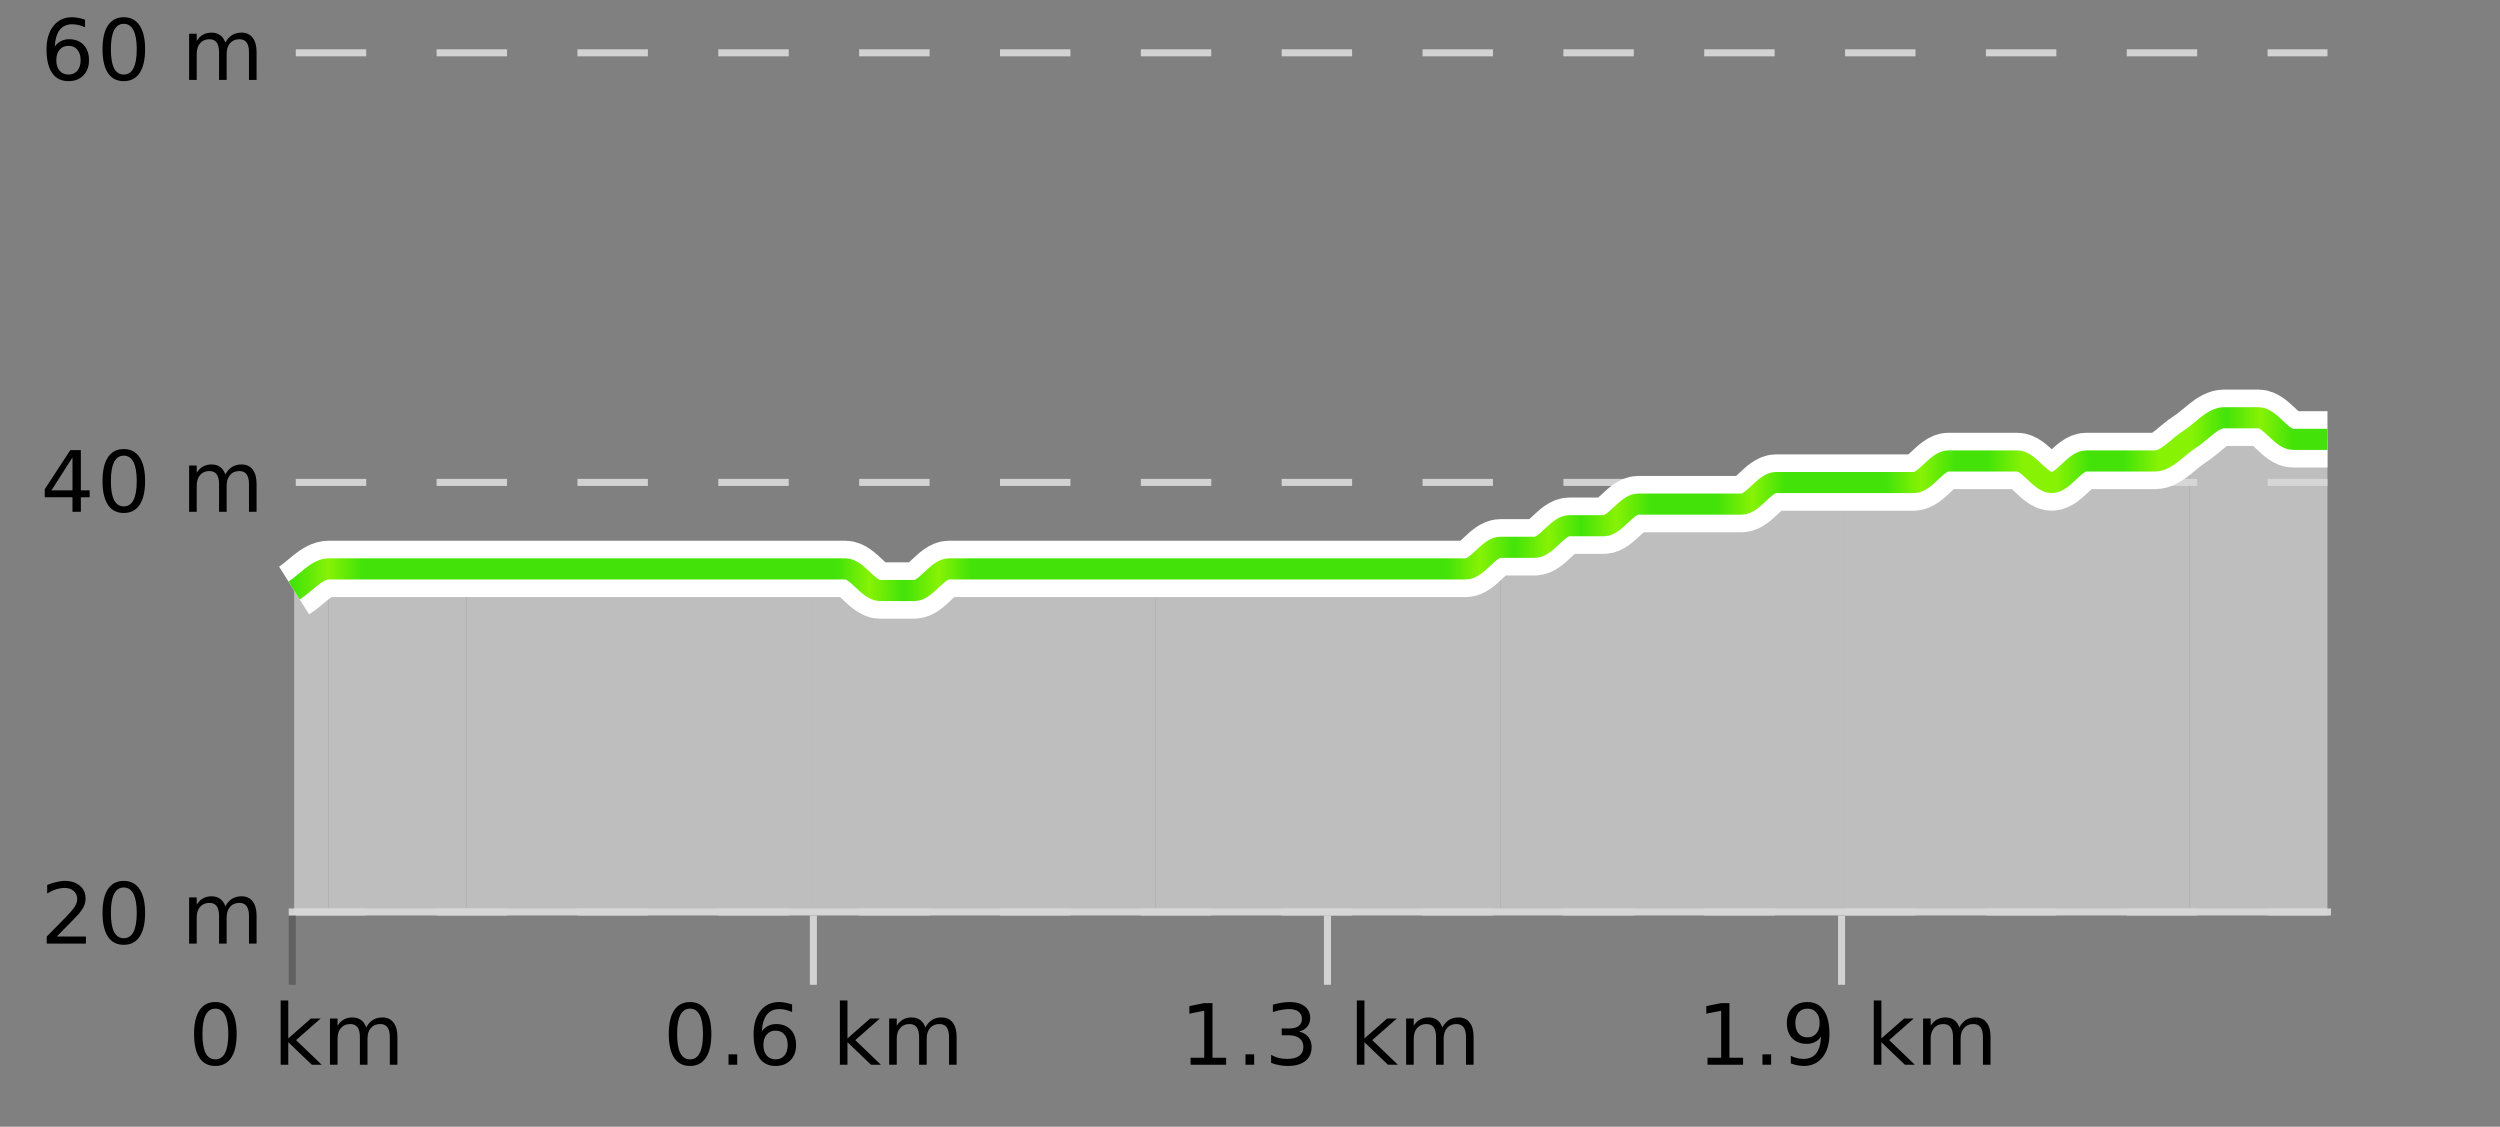 <?xml version="1.0" encoding="UTF-8"?>
<svg xmlns="http://www.w3.org/2000/svg" xmlns:xlink="http://www.w3.org/1999/xlink" width="355pt" height="160pt" viewBox="0 0 355 160" version="1.1">
<rect x="0" y="0" width="355" height="160" fill="#808080" stroke="none"/>
<defs>
<clipPath id="clip1">
  <path d="M 310 59 L 330.5 59 L 330.5 129.84 L 310 129.84 Z M 310 59 "/>
</clipPath>
<clipPath id="clip2">
  <path d="M 261 62 L 311 62 L 311 129.84 L 261 129.84 Z M 261 62 "/>
</clipPath>
<clipPath id="clip3">
  <path d="M 213 68 L 262 68 L 262 129.84 L 213 129.84 Z M 213 68 "/>
</clipPath>
<clipPath id="clip4">
  <path d="M 164 77 L 214 77 L 214 129.84 L 164 129.84 Z M 164 77 "/>
</clipPath>
<clipPath id="clip5">
  <path d="M 115 80 L 165 80 L 165 129.84 L 115 129.84 Z M 115 80 "/>
</clipPath>
<clipPath id="clip6">
  <path d="M 66 80 L 116 80 L 116 129.84 L 66 129.84 Z M 66 80 "/>
</clipPath>
<clipPath id="clip7">
  <path d="M 46 80 L 67 80 L 67 129.84 L 46 129.84 Z M 46 80 "/>
</clipPath>
<clipPath id="clip8">
  <path d="M 41.762 80 L 47 80 L 47 129.84 L 41.762 129.84 Z M 41.762 80 "/>
</clipPath>
<clipPath id="clip9">
  <path d="M 37.762 3.199 L 334.5 3.199 L 334.5 133.84 L 37.762 133.84 Z M 37.762 3.199 "/>
</clipPath>
<clipPath id="clip10">
  <path d="M 40.262 16 L 332 16 L 332 127 L 40.262 127 Z M 40.262 16 "/>
</clipPath>
<linearGradient id="linear0" gradientUnits="userSpaceOnUse" x1="41.76" y1="0" x2="330.5" y2="0" >
<stop offset="0" style="stop-color:rgb(26.275%,89.02%,3.529%);stop-opacity:1;"/>
<stop offset="0.017" style="stop-color:rgb(52.941%,94.902%,1.569%);stop-opacity:1;"/>
<stop offset="0.033" style="stop-color:rgb(26.275%,89.02%,3.529%);stop-opacity:1;"/>
<stop offset="0.05" style="stop-color:rgb(26.275%,89.02%,3.529%);stop-opacity:1;"/>
<stop offset="0.067" style="stop-color:rgb(26.275%,89.02%,3.529%);stop-opacity:1;"/>
<stop offset="0.083" style="stop-color:rgb(26.275%,89.02%,3.529%);stop-opacity:1;"/>
<stop offset="0.1" style="stop-color:rgb(26.275%,89.02%,3.529%);stop-opacity:1;"/>
<stop offset="0.117" style="stop-color:rgb(26.275%,89.02%,3.529%);stop-opacity:1;"/>
<stop offset="0.133" style="stop-color:rgb(26.275%,89.02%,3.529%);stop-opacity:1;"/>
<stop offset="0.15" style="stop-color:rgb(26.275%,89.02%,3.529%);stop-opacity:1;"/>
<stop offset="0.167" style="stop-color:rgb(26.275%,89.02%,3.529%);stop-opacity:1;"/>
<stop offset="0.183" style="stop-color:rgb(26.275%,89.02%,3.529%);stop-opacity:1;"/>
<stop offset="0.2" style="stop-color:rgb(26.275%,89.02%,3.529%);stop-opacity:1;"/>
<stop offset="0.217" style="stop-color:rgb(26.275%,89.02%,3.529%);stop-opacity:1;"/>
<stop offset="0.233" style="stop-color:rgb(26.275%,89.02%,3.529%);stop-opacity:1;"/>
<stop offset="0.25" style="stop-color:rgb(26.275%,89.02%,3.529%);stop-opacity:1;"/>
<stop offset="0.267" style="stop-color:rgb(26.275%,89.02%,3.529%);stop-opacity:1;"/>
<stop offset="0.283" style="stop-color:rgb(52.941%,94.902%,1.569%);stop-opacity:1;"/>
<stop offset="0.3" style="stop-color:rgb(26.275%,89.02%,3.529%);stop-opacity:1;"/>
<stop offset="0.317" style="stop-color:rgb(52.941%,94.902%,1.569%);stop-opacity:1;"/>
<stop offset="0.333" style="stop-color:rgb(26.275%,89.02%,3.529%);stop-opacity:1;"/>
<stop offset="0.35" style="stop-color:rgb(26.275%,89.02%,3.529%);stop-opacity:1;"/>
<stop offset="0.367" style="stop-color:rgb(26.275%,89.02%,3.529%);stop-opacity:1;"/>
<stop offset="0.383" style="stop-color:rgb(26.275%,89.02%,3.529%);stop-opacity:1;"/>
<stop offset="0.4" style="stop-color:rgb(26.275%,89.02%,3.529%);stop-opacity:1;"/>
<stop offset="0.417" style="stop-color:rgb(26.275%,89.02%,3.529%);stop-opacity:1;"/>
<stop offset="0.433" style="stop-color:rgb(26.275%,89.02%,3.529%);stop-opacity:1;"/>
<stop offset="0.45" style="stop-color:rgb(26.275%,89.02%,3.529%);stop-opacity:1;"/>
<stop offset="0.467" style="stop-color:rgb(26.275%,89.02%,3.529%);stop-opacity:1;"/>
<stop offset="0.483" style="stop-color:rgb(26.275%,89.02%,3.529%);stop-opacity:1;"/>
<stop offset="0.5" style="stop-color:rgb(26.275%,89.02%,3.529%);stop-opacity:1;"/>
<stop offset="0.517" style="stop-color:rgb(26.275%,89.02%,3.529%);stop-opacity:1;"/>
<stop offset="0.533" style="stop-color:rgb(26.275%,89.02%,3.529%);stop-opacity:1;"/>
<stop offset="0.55" style="stop-color:rgb(26.275%,89.02%,3.529%);stop-opacity:1;"/>
<stop offset="0.567" style="stop-color:rgb(26.275%,89.02%,3.529%);stop-opacity:1;"/>
<stop offset="0.583" style="stop-color:rgb(52.941%,94.902%,1.569%);stop-opacity:1;"/>
<stop offset="0.6" style="stop-color:rgb(26.275%,89.02%,3.529%);stop-opacity:1;"/>
<stop offset="0.617" style="stop-color:rgb(52.941%,94.902%,1.569%);stop-opacity:1;"/>
<stop offset="0.633" style="stop-color:rgb(26.275%,89.02%,3.529%);stop-opacity:1;"/>
<stop offset="0.65" style="stop-color:rgb(52.941%,94.902%,1.569%);stop-opacity:1;"/>
<stop offset="0.667" style="stop-color:rgb(26.275%,89.02%,3.529%);stop-opacity:1;"/>
<stop offset="0.683" style="stop-color:rgb(26.275%,89.02%,3.529%);stop-opacity:1;"/>
<stop offset="0.7" style="stop-color:rgb(26.275%,89.02%,3.529%);stop-opacity:1;"/>
<stop offset="0.717" style="stop-color:rgb(52.941%,94.902%,1.569%);stop-opacity:1;"/>
<stop offset="0.733" style="stop-color:rgb(26.275%,89.02%,3.529%);stop-opacity:1;"/>
<stop offset="0.75" style="stop-color:rgb(26.275%,89.02%,3.529%);stop-opacity:1;"/>
<stop offset="0.767" style="stop-color:rgb(26.275%,89.02%,3.529%);stop-opacity:1;"/>
<stop offset="0.783" style="stop-color:rgb(26.275%,89.02%,3.529%);stop-opacity:1;"/>
<stop offset="0.8" style="stop-color:rgb(52.941%,94.902%,1.569%);stop-opacity:1;"/>
<stop offset="0.817" style="stop-color:rgb(26.275%,89.02%,3.529%);stop-opacity:1;"/>
<stop offset="0.833" style="stop-color:rgb(26.275%,89.02%,3.529%);stop-opacity:1;"/>
<stop offset="0.85" style="stop-color:rgb(52.941%,94.902%,1.569%);stop-opacity:1;"/>
<stop offset="0.867" style="stop-color:rgb(52.941%,94.902%,1.569%);stop-opacity:1;"/>
<stop offset="0.883" style="stop-color:rgb(26.275%,89.02%,3.529%);stop-opacity:1;"/>
<stop offset="0.9" style="stop-color:rgb(26.275%,89.02%,3.529%);stop-opacity:1;"/>
<stop offset="0.917" style="stop-color:rgb(52.941%,94.902%,1.569%);stop-opacity:1;"/>
<stop offset="0.933" style="stop-color:rgb(52.941%,94.902%,1.569%);stop-opacity:1;"/>
<stop offset="0.95" style="stop-color:rgb(26.275%,89.02%,3.529%);stop-opacity:1;"/>
<stop offset="0.967" style="stop-color:rgb(52.941%,94.902%,1.569%);stop-opacity:1;"/>
<stop offset="0.983" style="stop-color:rgb(26.275%,89.02%,3.529%);stop-opacity:1;"/>
<stop offset="1" style="stop-color:rgb(26.275%,89.02%,3.529%);stop-opacity:1;"/>
</linearGradient>
</defs>
<g id="surface1">
<path style="fill:none;stroke-width:1;stroke-linecap:butt;stroke-linejoin:miter;stroke:rgb(0%,0%,0%);stroke-opacity:0.247;stroke-miterlimit:10;" d="M 41.5 130 L 41.5 139.84 "/>
<path style="fill:none;stroke-width:1;stroke-linecap:butt;stroke-linejoin:miter;stroke:rgb(82.353%,82.353%,82.353%);stroke-opacity:1;stroke-miterlimit:10;" d="M 115.5 130 L 115.5 139.84 "/>
<path style="fill:none;stroke-width:1;stroke-linecap:butt;stroke-linejoin:miter;stroke:rgb(82.353%,82.353%,82.353%);stroke-opacity:1;stroke-miterlimit:10;" d="M 188.5 130 L 188.5 139.84 "/>
<path style="fill:none;stroke-width:1;stroke-linecap:butt;stroke-linejoin:miter;stroke:rgb(82.353%,82.353%,82.353%);stroke-opacity:1;stroke-miterlimit:10;" d="M 261.5 130 L 261.5 139.84 "/>
<path style="fill:none;stroke-width:1;stroke-linecap:butt;stroke-linejoin:miter;stroke:rgb(82.353%,82.353%,82.353%);stroke-opacity:1;stroke-miterlimit:10;" d="M 41 129.5 L 331 129.5 "/>
<path style=" stroke:none;fill-rule:nonzero;fill:rgb(0%,0%,0%);fill-opacity:1;" d="M 30.574 143.227 C 29.969 143.227 29.512 143.531 29.199 144.133 C 28.895 144.727 28.746 145.629 28.746 146.836 C 28.746 148.035 28.895 148.938 29.199 149.539 C 29.512 150.133 29.969 150.43 30.574 150.43 C 31.188 150.43 31.645 150.133 31.949 149.539 C 32.262 148.938 32.418 148.035 32.418 146.836 C 32.418 145.629 32.262 144.727 31.949 144.133 C 31.645 143.531 31.188 143.227 30.574 143.227 Z M 30.574 142.289 C 31.551 142.289 32.301 142.68 32.824 143.461 C 33.344 144.234 33.605 145.359 33.605 146.836 C 33.605 148.305 33.344 149.43 32.824 150.211 C 32.301 150.984 31.551 151.367 30.574 151.367 C 29.594 151.367 28.844 150.984 28.324 150.211 C 27.812 149.43 27.559 148.305 27.559 146.836 C 27.559 145.359 27.812 144.234 28.324 143.461 C 28.844 142.68 29.594 142.289 30.574 142.289 Z M 39.855 142.07 L 40.934 142.07 L 40.934 147.461 L 44.152 144.633 L 45.527 144.633 L 42.043 147.695 L 45.684 151.195 L 44.277 151.195 L 40.934 147.992 L 40.934 151.195 L 39.855 151.195 Z M 51.996 145.898 C 52.266 145.41 52.59 145.051 52.965 144.82 C 53.34 144.594 53.781 144.477 54.293 144.477 C 54.98 144.477 55.504 144.719 55.871 145.195 C 56.246 145.676 56.434 146.352 56.434 147.227 L 56.434 151.195 L 55.355 151.195 L 55.355 147.273 C 55.355 146.641 55.238 146.172 55.012 145.867 C 54.793 145.566 54.453 145.414 53.996 145.414 C 53.434 145.414 52.988 145.602 52.668 145.977 C 52.344 146.344 52.184 146.848 52.184 147.492 L 52.184 151.195 L 51.105 151.195 L 51.105 147.273 C 51.105 146.641 50.988 146.172 50.762 145.867 C 50.543 145.566 50.199 145.414 49.73 145.414 C 49.176 145.414 48.738 145.602 48.418 145.977 C 48.094 146.344 47.934 146.848 47.934 147.492 L 47.934 151.195 L 46.855 151.195 L 46.855 144.633 L 47.934 144.633 L 47.934 145.648 C 48.184 145.254 48.48 144.961 48.824 144.773 C 49.168 144.578 49.574 144.477 50.043 144.477 C 50.52 144.477 50.926 144.598 51.262 144.836 C 51.594 145.078 51.84 145.43 51.996 145.898 Z M 26.762 140.055 "/>
<path style=" stroke:none;fill-rule:nonzero;fill:rgb(0%,0%,0%);fill-opacity:1;" d="M 97.98 143.227 C 97.375 143.227 96.918 143.531 96.605 144.133 C 96.301 144.727 96.152 145.629 96.152 146.836 C 96.152 148.035 96.301 148.938 96.605 149.539 C 96.918 150.133 97.375 150.43 97.98 150.43 C 98.594 150.43 99.051 150.133 99.355 149.539 C 99.668 148.938 99.824 148.035 99.824 146.836 C 99.824 145.629 99.668 144.727 99.355 144.133 C 99.051 143.531 98.594 143.227 97.98 143.227 Z M 97.98 142.289 C 98.957 142.289 99.707 142.68 100.23 143.461 C 100.75 144.234 101.012 145.359 101.012 146.836 C 101.012 148.305 100.75 149.43 100.23 150.211 C 99.707 150.984 98.957 151.367 97.98 151.367 C 97 151.367 96.25 150.984 95.73 150.211 C 95.219 149.43 94.965 148.305 94.965 146.836 C 94.965 145.359 95.219 144.234 95.73 143.461 C 96.25 142.68 97 142.289 97.98 142.289 Z M 103.449 149.711 L 104.684 149.711 L 104.684 151.195 L 103.449 151.195 Z M 110.137 146.352 C 109.605 146.352 109.184 146.535 108.871 146.898 C 108.559 147.266 108.402 147.758 108.402 148.383 C 108.402 149.02 108.559 149.52 108.871 149.883 C 109.184 150.25 109.605 150.43 110.137 150.43 C 110.668 150.43 111.082 150.25 111.387 149.883 C 111.699 149.52 111.855 149.02 111.855 148.383 C 111.855 147.758 111.699 147.266 111.387 146.898 C 111.082 146.535 110.668 146.352 110.137 146.352 Z M 112.48 142.633 L 112.48 143.711 C 112.176 143.578 111.875 143.473 111.574 143.398 C 111.27 143.328 110.973 143.289 110.684 143.289 C 109.902 143.289 109.301 143.555 108.887 144.086 C 108.48 144.609 108.246 145.398 108.184 146.461 C 108.41 146.129 108.699 145.875 109.043 145.695 C 109.395 145.508 109.781 145.414 110.199 145.414 C 111.074 145.414 111.766 145.68 112.277 146.211 C 112.785 146.742 113.043 147.469 113.043 148.383 C 113.043 149.289 112.777 150.016 112.246 150.555 C 111.715 151.098 111.012 151.367 110.137 151.367 C 109.113 151.367 108.34 150.984 107.809 150.211 C 107.277 149.43 107.012 148.305 107.012 146.836 C 107.012 145.453 107.34 144.348 107.996 143.523 C 108.652 142.703 109.531 142.289 110.637 142.289 C 110.926 142.289 111.223 142.32 111.527 142.383 C 111.828 142.438 112.145 142.52 112.48 142.633 Z M 119.262 142.07 L 120.34 142.07 L 120.34 147.461 L 123.559 144.633 L 124.934 144.633 L 121.449 147.695 L 125.09 151.195 L 123.684 151.195 L 120.34 147.992 L 120.34 151.195 L 119.262 151.195 Z M 131.402 145.898 C 131.672 145.41 131.996 145.051 132.371 144.82 C 132.746 144.594 133.188 144.477 133.699 144.477 C 134.387 144.477 134.91 144.719 135.277 145.195 C 135.652 145.676 135.84 146.352 135.84 147.227 L 135.84 151.195 L 134.762 151.195 L 134.762 147.273 C 134.762 146.641 134.645 146.172 134.418 145.867 C 134.199 145.566 133.859 145.414 133.402 145.414 C 132.84 145.414 132.395 145.602 132.074 145.977 C 131.75 146.344 131.59 146.848 131.59 147.492 L 131.59 151.195 L 130.512 151.195 L 130.512 147.273 C 130.512 146.641 130.395 146.172 130.168 145.867 C 129.949 145.566 129.605 145.414 129.137 145.414 C 128.582 145.414 128.145 145.602 127.824 145.977 C 127.5 146.344 127.34 146.848 127.34 147.492 L 127.34 151.195 L 126.262 151.195 L 126.262 144.633 L 127.34 144.633 L 127.34 145.648 C 127.59 145.254 127.887 144.961 128.23 144.773 C 128.574 144.578 128.98 144.477 129.449 144.477 C 129.926 144.477 130.332 144.598 130.668 144.836 C 131 145.078 131.246 145.43 131.402 145.898 Z M 94.168 140.055 "/>
<path style=" stroke:none;fill-rule:nonzero;fill:rgb(0%,0%,0%);fill-opacity:1;" d="M 169.062 150.195 L 171 150.195 L 171 143.523 L 168.891 143.945 L 168.891 142.867 L 170.984 142.445 L 172.172 142.445 L 172.172 150.195 L 174.109 150.195 L 174.109 151.195 L 169.062 151.195 Z M 176.859 149.711 L 178.094 149.711 L 178.094 151.195 L 176.859 151.195 Z M 184.453 146.477 C 185.016 146.602 185.453 146.859 185.766 147.242 C 186.086 147.617 186.25 148.086 186.25 148.648 C 186.25 149.516 185.953 150.188 185.359 150.664 C 184.766 151.133 183.922 151.367 182.828 151.367 C 182.461 151.367 182.082 151.328 181.688 151.258 C 181.301 151.188 180.906 151.078 180.5 150.93 L 180.5 149.789 C 180.82 149.977 181.176 150.125 181.562 150.227 C 181.957 150.32 182.367 150.367 182.797 150.367 C 183.535 150.367 184.098 150.223 184.484 149.93 C 184.879 149.641 185.078 149.211 185.078 148.648 C 185.078 148.141 184.895 147.738 184.531 147.445 C 184.164 147.156 183.664 147.008 183.031 147.008 L 182 147.008 L 182 146.039 L 183.078 146.039 C 183.648 146.039 184.094 145.926 184.406 145.695 C 184.719 145.457 184.875 145.117 184.875 144.68 C 184.875 144.234 184.711 143.891 184.391 143.648 C 184.078 143.41 183.625 143.289 183.031 143.289 C 182.695 143.289 182.344 143.328 181.969 143.398 C 181.602 143.461 181.195 143.566 180.75 143.711 L 180.75 142.664 C 181.207 142.539 181.629 142.445 182.016 142.383 C 182.41 142.32 182.781 142.289 183.125 142.289 C 184.031 142.289 184.742 142.492 185.266 142.898 C 185.785 143.305 186.047 143.859 186.047 144.555 C 186.047 145.047 185.906 145.457 185.625 145.789 C 185.352 146.125 184.961 146.352 184.453 146.477 Z M 192.672 142.07 L 193.75 142.07 L 193.75 147.461 L 196.969 144.633 L 198.344 144.633 L 194.859 147.695 L 198.5 151.195 L 197.094 151.195 L 193.75 147.992 L 193.75 151.195 L 192.672 151.195 Z M 204.812 145.898 C 205.082 145.41 205.406 145.051 205.781 144.82 C 206.156 144.594 206.598 144.477 207.109 144.477 C 207.797 144.477 208.32 144.719 208.688 145.195 C 209.062 145.676 209.25 146.352 209.25 147.227 L 209.25 151.195 L 208.172 151.195 L 208.172 147.273 C 208.172 146.641 208.055 146.172 207.828 145.867 C 207.609 145.566 207.27 145.414 206.812 145.414 C 206.25 145.414 205.805 145.602 205.484 145.977 C 205.16 146.344 205 146.848 205 147.492 L 205 151.195 L 203.922 151.195 L 203.922 147.273 C 203.922 146.641 203.805 146.172 203.578 145.867 C 203.359 145.566 203.016 145.414 202.547 145.414 C 201.992 145.414 201.555 145.602 201.234 145.977 C 200.91 146.344 200.75 146.848 200.75 147.492 L 200.75 151.195 L 199.672 151.195 L 199.672 144.633 L 200.75 144.633 L 200.75 145.648 C 201 145.254 201.297 144.961 201.641 144.773 C 201.984 144.578 202.391 144.477 202.859 144.477 C 203.336 144.477 203.742 144.598 204.078 144.836 C 204.41 145.078 204.656 145.43 204.812 145.898 Z M 167.578 140.055 "/>
<path style=" stroke:none;fill-rule:nonzero;fill:rgb(0%,0%,0%);fill-opacity:1;" d="M 242.469 150.195 L 244.406 150.195 L 244.406 143.523 L 242.297 143.945 L 242.297 142.867 L 244.391 142.445 L 245.578 142.445 L 245.578 150.195 L 247.516 150.195 L 247.516 151.195 L 242.469 151.195 Z M 250.266 149.711 L 251.5 149.711 L 251.5 151.195 L 250.266 151.195 Z M 254.297 151.008 L 254.297 149.93 C 254.598 150.078 254.898 150.188 255.203 150.258 C 255.504 150.332 255.805 150.367 256.109 150.367 C 256.891 150.367 257.484 150.109 257.891 149.586 C 258.305 149.055 258.539 148.254 258.594 147.18 C 258.375 147.523 258.086 147.785 257.734 147.961 C 257.391 148.141 257.004 148.227 256.578 148.227 C 255.703 148.227 255.008 147.969 254.5 147.445 C 253.988 146.914 253.734 146.188 253.734 145.258 C 253.734 144.363 254 143.645 254.531 143.102 C 255.062 142.562 255.77 142.289 256.656 142.289 C 257.664 142.289 258.438 142.68 258.969 143.461 C 259.508 144.234 259.781 145.359 259.781 146.836 C 259.781 148.211 259.453 149.312 258.797 150.133 C 258.141 150.957 257.258 151.367 256.156 151.367 C 255.852 151.367 255.551 151.336 255.25 151.273 C 254.945 151.219 254.629 151.133 254.297 151.008 Z M 256.656 147.305 C 257.188 147.305 257.609 147.125 257.922 146.758 C 258.234 146.395 258.391 145.895 258.391 145.258 C 258.391 144.633 258.234 144.141 257.922 143.773 C 257.609 143.41 257.188 143.227 256.656 143.227 C 256.125 143.227 255.703 143.41 255.391 143.773 C 255.086 144.141 254.938 144.633 254.938 145.258 C 254.938 145.895 255.086 146.395 255.391 146.758 C 255.703 147.125 256.125 147.305 256.656 147.305 Z M 266.078 142.07 L 267.156 142.07 L 267.156 147.461 L 270.375 144.633 L 271.75 144.633 L 268.266 147.695 L 271.906 151.195 L 270.5 151.195 L 267.156 147.992 L 267.156 151.195 L 266.078 151.195 Z M 278.219 145.898 C 278.488 145.41 278.812 145.051 279.188 144.82 C 279.562 144.594 280.004 144.477 280.516 144.477 C 281.203 144.477 281.727 144.719 282.094 145.195 C 282.469 145.676 282.656 146.352 282.656 147.227 L 282.656 151.195 L 281.578 151.195 L 281.578 147.273 C 281.578 146.641 281.461 146.172 281.234 145.867 C 281.016 145.566 280.676 145.414 280.219 145.414 C 279.656 145.414 279.211 145.602 278.891 145.977 C 278.566 146.344 278.406 146.848 278.406 147.492 L 278.406 151.195 L 277.328 151.195 L 277.328 147.273 C 277.328 146.641 277.211 146.172 276.984 145.867 C 276.766 145.566 276.422 145.414 275.953 145.414 C 275.398 145.414 274.961 145.602 274.641 145.977 C 274.316 146.344 274.156 146.848 274.156 147.492 L 274.156 151.195 L 273.078 151.195 L 273.078 144.633 L 274.156 144.633 L 274.156 145.648 C 274.406 145.254 274.703 144.961 275.047 144.773 C 275.391 144.578 275.797 144.477 276.266 144.477 C 276.742 144.477 277.148 144.598 277.484 144.836 C 277.816 145.078 278.062 145.43 278.219 145.898 Z M 240.984 140.055 "/>
<path style="fill:none;stroke-width:1;stroke-linecap:butt;stroke-linejoin:miter;stroke:rgb(82.353%,82.353%,82.353%);stroke-opacity:1;stroke-dasharray:10,10;stroke-miterlimit:10;" d="M 42 7.5 L 330.5 7.5 "/>
<path style="fill:none;stroke-width:1;stroke-linecap:butt;stroke-linejoin:miter;stroke:rgb(82.353%,82.353%,82.353%);stroke-opacity:1;stroke-dasharray:10,10;stroke-miterlimit:10;" d="M 42 68.5 L 330.5 68.5 "/>
<path style="fill:none;stroke-width:1;stroke-linecap:butt;stroke-linejoin:miter;stroke:rgb(82.353%,82.353%,82.353%);stroke-opacity:1;stroke-dasharray:10,10;stroke-miterlimit:10;" d="M 42 129.5 L 330.5 129.5 "/>
<g clip-path="url(#clip1)" clip-rule="nonzero">
<path style=" stroke:none;fill-rule:nonzero;fill:rgb(84.706%,84.706%,84.706%);fill-opacity:0.698;" d="M 310.926 62.387 C 312.555 61.367 314.188 59.32 315.816 59.32 C 317.449 59.32 319.082 59.32 320.711 59.32 C 322.344 59.32 323.977 62.387 325.605 62.387 C 327.238 62.387 328.867 62.387 330.5 62.387 L 330.5 129.84 L 310.926 129.84 Z M 310.926 62.387 "/>
</g>
<g clip-path="url(#clip2)" clip-rule="nonzero">
<path style=" stroke:none;fill-rule:nonzero;fill:rgb(84.706%,84.706%,84.706%);fill-opacity:0.698;" d="M 261.984 68.52 C 263.617 68.52 265.246 68.52 266.879 68.52 C 268.512 68.52 270.141 68.52 271.773 68.52 C 273.406 68.52 275.035 65.453 276.668 65.453 C 278.297 65.453 279.93 65.453 281.562 65.453 C 283.191 65.453 284.824 65.453 286.453 65.453 C 288.086 65.453 289.719 68.52 291.348 68.52 C 292.98 68.52 294.613 65.453 296.242 65.453 C 297.875 65.453 299.504 65.453 301.137 65.453 C 302.77 65.453 304.398 65.453 306.031 65.453 C 307.66 65.453 309.293 63.41 310.926 62.387 L 310.926 129.84 L 261.984 129.84 Z M 261.984 68.52 "/>
</g>
<g clip-path="url(#clip3)" clip-rule="nonzero">
<path style=" stroke:none;fill-rule:nonzero;fill:rgb(84.706%,84.706%,84.706%);fill-opacity:0.698;" d="M 213.047 77.719 C 214.68 77.719 216.309 77.719 217.941 77.719 C 219.57 77.719 221.203 74.652 222.836 74.652 C 224.465 74.652 226.098 74.652 227.727 74.652 C 229.359 74.652 230.992 71.586 232.621 71.586 C 234.254 71.586 235.883 71.586 237.516 71.586 C 239.148 71.586 240.777 71.586 242.41 71.586 C 244.043 71.586 245.672 71.586 247.305 71.586 C 248.934 71.586 250.566 68.52 252.199 68.52 C 253.828 68.52 255.461 68.52 257.09 68.52 C 258.723 68.52 260.355 68.52 261.984 68.52 L 261.984 129.84 L 213.047 129.84 Z M 213.047 77.719 "/>
</g>
<g clip-path="url(#clip4)" clip-rule="nonzero">
<path style=" stroke:none;fill-rule:nonzero;fill:rgb(84.706%,84.706%,84.706%);fill-opacity:0.698;" d="M 164.109 80.785 C 165.738 80.785 167.371 80.785 169 80.785 C 170.633 80.785 172.266 80.785 173.895 80.785 C 175.527 80.785 177.156 80.785 178.789 80.785 C 180.422 80.785 182.051 80.785 183.684 80.785 C 185.312 80.785 186.945 80.785 188.578 80.785 C 190.207 80.785 191.84 80.785 193.473 80.785 C 195.102 80.785 196.734 80.785 198.363 80.785 C 199.996 80.785 201.629 80.785 203.258 80.785 C 204.891 80.785 206.52 80.785 208.152 80.785 C 209.785 80.785 211.414 78.738 213.047 77.719 L 213.047 129.84 L 164.109 129.84 Z M 164.109 80.785 "/>
</g>
<g clip-path="url(#clip5)" clip-rule="nonzero">
<path style=" stroke:none;fill-rule:nonzero;fill:rgb(84.706%,84.706%,84.706%);fill-opacity:0.698;" d="M 115.168 80.785 C 116.801 80.785 118.43 80.785 120.062 80.785 C 121.695 80.785 123.324 83.852 124.957 83.852 C 126.586 83.852 128.219 83.852 129.852 83.852 C 131.48 83.852 133.113 80.785 134.742 80.785 C 136.375 80.785 138.008 80.785 139.637 80.785 C 141.27 80.785 142.902 80.785 144.531 80.785 C 146.164 80.785 147.793 80.785 149.426 80.785 C 151.059 80.785 152.688 80.785 154.32 80.785 C 155.949 80.785 157.582 80.785 159.215 80.785 C 160.844 80.785 162.477 80.785 164.109 80.785 L 164.109 129.84 L 115.168 129.84 Z M 115.168 80.785 "/>
</g>
<g clip-path="url(#clip6)" clip-rule="nonzero">
<path style=" stroke:none;fill-rule:nonzero;fill:rgb(84.706%,84.706%,84.706%);fill-opacity:0.698;" d="M 66.23 80.785 C 67.859 80.785 69.492 80.785 71.125 80.785 C 72.754 80.785 74.387 80.785 76.016 80.785 C 77.648 80.785 79.281 80.785 80.91 80.785 C 82.543 80.785 84.172 80.785 85.805 80.785 C 87.438 80.785 89.066 80.785 90.699 80.785 C 92.332 80.785 93.961 80.785 95.594 80.785 C 97.223 80.785 98.855 80.785 100.488 80.785 C 102.117 80.785 103.75 80.785 105.379 80.785 C 107.012 80.785 108.645 80.785 110.273 80.785 C 111.906 80.785 113.539 80.785 115.168 80.785 L 115.168 129.84 L 66.23 129.84 Z M 66.23 80.785 "/>
</g>
<g clip-path="url(#clip7)" clip-rule="nonzero">
<path style=" stroke:none;fill-rule:nonzero;fill:rgb(84.706%,84.706%,84.706%);fill-opacity:0.698;" d="M 46.652 80.785 C 48.285 80.785 49.918 80.785 51.547 80.785 C 53.18 80.785 54.809 80.785 56.441 80.785 C 58.074 80.785 59.703 80.785 61.336 80.785 C 62.969 80.785 64.598 80.785 66.23 80.785 L 66.23 129.84 L 46.652 129.84 Z M 46.652 80.785 "/>
</g>
<g clip-path="url(#clip8)" clip-rule="nonzero">
<path style=" stroke:none;fill-rule:nonzero;fill:rgb(84.706%,84.706%,84.706%);fill-opacity:0.698;" d="M 41.762 83.852 C 43.391 82.828 45.023 81.805 46.652 80.785 L 46.652 129.84 L 41.762 129.84 Z M 41.762 83.852 "/>
</g>
<g clip-path="url(#clip9)" clip-rule="nonzero">
<path style="fill:none;stroke-width:8;stroke-linecap:butt;stroke-linejoin:miter;stroke:rgb(100%,100%,100%);stroke-opacity:1;stroke-miterlimit:10;" d="M 41.762 83.852 C 43.391 82.828 45.023 80.785 46.652 80.785 C 48.285 80.785 49.918 80.785 51.547 80.785 C 53.18 80.785 54.809 80.785 56.441 80.785 C 58.074 80.785 59.703 80.785 61.336 80.785 C 62.969 80.785 64.598 80.785 66.23 80.785 C 67.859 80.785 69.492 80.785 71.125 80.785 C 72.754 80.785 74.387 80.785 76.016 80.785 C 77.648 80.785 79.281 80.785 80.91 80.785 C 82.543 80.785 84.172 80.785 85.805 80.785 C 87.438 80.785 89.066 80.785 90.699 80.785 C 92.332 80.785 93.961 80.785 95.594 80.785 C 97.223 80.785 98.855 80.785 100.488 80.785 C 102.117 80.785 103.75 80.785 105.379 80.785 C 107.012 80.785 108.645 80.785 110.273 80.785 C 111.906 80.785 113.539 80.785 115.168 80.785 C 116.801 80.785 118.43 80.785 120.062 80.785 C 121.695 80.785 123.324 83.852 124.957 83.852 C 126.586 83.852 128.219 83.852 129.852 83.852 C 131.48 83.852 133.113 80.785 134.742 80.785 C 136.375 80.785 138.008 80.785 139.637 80.785 C 141.27 80.785 142.902 80.785 144.531 80.785 C 146.164 80.785 147.793 80.785 149.426 80.785 C 151.059 80.785 152.688 80.785 154.32 80.785 C 155.949 80.785 157.582 80.785 159.215 80.785 C 160.844 80.785 162.477 80.785 164.109 80.785 C 165.738 80.785 167.371 80.785 169 80.785 C 170.633 80.785 172.266 80.785 173.895 80.785 C 175.527 80.785 177.156 80.785 178.789 80.785 C 180.422 80.785 182.051 80.785 183.684 80.785 C 185.312 80.785 186.945 80.785 188.578 80.785 C 190.207 80.785 191.84 80.785 193.473 80.785 C 195.102 80.785 196.734 80.785 198.363 80.785 C 199.996 80.785 201.629 80.785 203.258 80.785 C 204.891 80.785 206.52 80.785 208.152 80.785 C 209.785 80.785 211.414 77.719 213.047 77.719 C 214.68 77.719 216.309 77.719 217.941 77.719 C 219.57 77.719 221.203 74.652 222.836 74.652 C 224.465 74.652 226.098 74.652 227.727 74.652 C 229.359 74.652 230.992 71.586 232.621 71.586 C 234.254 71.586 235.883 71.586 237.516 71.586 C 239.148 71.586 240.777 71.586 242.41 71.586 C 244.043 71.586 245.672 71.586 247.305 71.586 C 248.934 71.586 250.566 68.52 252.199 68.52 C 253.828 68.52 255.461 68.52 257.09 68.52 C 258.723 68.52 260.355 68.52 261.984 68.52 C 263.617 68.52 265.246 68.52 266.879 68.52 C 268.512 68.52 270.141 68.52 271.773 68.52 C 273.406 68.52 275.035 65.453 276.668 65.453 C 278.297 65.453 279.93 65.453 281.562 65.453 C 283.191 65.453 284.824 65.453 286.453 65.453 C 288.086 65.453 289.719 68.52 291.348 68.52 C 292.98 68.52 294.613 65.453 296.242 65.453 C 297.875 65.453 299.504 65.453 301.137 65.453 C 302.77 65.453 304.398 65.453 306.031 65.453 C 307.66 65.453 309.293 63.41 310.926 62.387 C 312.555 61.367 314.188 59.32 315.816 59.32 C 317.449 59.32 319.082 59.32 320.711 59.32 C 322.344 59.32 323.977 62.387 325.605 62.387 C 327.238 62.387 328.867 62.387 330.5 62.387 "/>
</g>
<g clip-path="url(#clip10)" clip-rule="nonzero">
<path style="fill:none;stroke-width:3;stroke-linecap:butt;stroke-linejoin:miter;stroke:url(#linear0);stroke-miterlimit:10;" d="M 41.762 83.852 C 43.391 82.828 45.023 80.785 46.652 80.785 C 48.285 80.785 49.918 80.785 51.547 80.785 C 53.18 80.785 54.809 80.785 56.441 80.785 C 58.074 80.785 59.703 80.785 61.336 80.785 C 62.969 80.785 64.598 80.785 66.23 80.785 C 67.859 80.785 69.492 80.785 71.125 80.785 C 72.754 80.785 74.387 80.785 76.016 80.785 C 77.648 80.785 79.281 80.785 80.91 80.785 C 82.543 80.785 84.172 80.785 85.805 80.785 C 87.438 80.785 89.066 80.785 90.699 80.785 C 92.332 80.785 93.961 80.785 95.594 80.785 C 97.223 80.785 98.855 80.785 100.488 80.785 C 102.117 80.785 103.75 80.785 105.379 80.785 C 107.012 80.785 108.645 80.785 110.273 80.785 C 111.906 80.785 113.539 80.785 115.168 80.785 C 116.801 80.785 118.43 80.785 120.062 80.785 C 121.695 80.785 123.324 83.852 124.957 83.852 C 126.586 83.852 128.219 83.852 129.852 83.852 C 131.48 83.852 133.113 80.785 134.742 80.785 C 136.375 80.785 138.008 80.785 139.637 80.785 C 141.27 80.785 142.902 80.785 144.531 80.785 C 146.164 80.785 147.793 80.785 149.426 80.785 C 151.059 80.785 152.688 80.785 154.32 80.785 C 155.949 80.785 157.582 80.785 159.215 80.785 C 160.844 80.785 162.477 80.785 164.109 80.785 C 165.738 80.785 167.371 80.785 169 80.785 C 170.633 80.785 172.266 80.785 173.895 80.785 C 175.527 80.785 177.156 80.785 178.789 80.785 C 180.422 80.785 182.051 80.785 183.684 80.785 C 185.312 80.785 186.945 80.785 188.578 80.785 C 190.207 80.785 191.84 80.785 193.473 80.785 C 195.102 80.785 196.734 80.785 198.363 80.785 C 199.996 80.785 201.629 80.785 203.258 80.785 C 204.891 80.785 206.52 80.785 208.152 80.785 C 209.785 80.785 211.414 77.719 213.047 77.719 C 214.68 77.719 216.309 77.719 217.941 77.719 C 219.57 77.719 221.203 74.652 222.836 74.652 C 224.465 74.652 226.098 74.652 227.727 74.652 C 229.359 74.652 230.992 71.586 232.621 71.586 C 234.254 71.586 235.883 71.586 237.516 71.586 C 239.148 71.586 240.777 71.586 242.41 71.586 C 244.043 71.586 245.672 71.586 247.305 71.586 C 248.934 71.586 250.566 68.52 252.199 68.52 C 253.828 68.52 255.461 68.52 257.09 68.52 C 258.723 68.52 260.355 68.52 261.984 68.52 C 263.617 68.52 265.246 68.52 266.879 68.52 C 268.512 68.52 270.141 68.52 271.773 68.52 C 273.406 68.52 275.035 65.453 276.668 65.453 C 278.297 65.453 279.93 65.453 281.562 65.453 C 283.191 65.453 284.824 65.453 286.453 65.453 C 288.086 65.453 289.719 68.52 291.348 68.52 C 292.98 68.52 294.613 65.453 296.242 65.453 C 297.875 65.453 299.504 65.453 301.137 65.453 C 302.77 65.453 304.398 65.453 306.031 65.453 C 307.66 65.453 309.293 63.41 310.926 62.387 C 312.555 61.367 314.188 59.32 315.816 59.32 C 317.449 59.32 319.082 59.32 320.711 59.32 C 322.344 59.32 323.977 62.387 325.605 62.387 C 327.238 62.387 328.867 62.387 330.5 62.387 "/>
</g>
<path style=" stroke:none;fill-rule:nonzero;fill:rgb(0%,0%,0%);fill-opacity:1;" d="M 9.73 6.508 C 9.199 6.508 8.777 6.691 8.465 7.055 C 8.152 7.422 7.996 7.914 7.996 8.539 C 7.996 9.176 8.152 9.676 8.465 10.039 C 8.777 10.406 9.199 10.586 9.73 10.586 C 10.262 10.586 10.676 10.406 10.98 10.039 C 11.293 9.676 11.449 9.176 11.449 8.539 C 11.449 7.914 11.293 7.422 10.98 7.055 C 10.676 6.691 10.262 6.508 9.73 6.508 Z M 12.074 2.789 L 12.074 3.867 C 11.77 3.734 11.469 3.629 11.168 3.555 C 10.863 3.484 10.566 3.445 10.277 3.445 C 9.496 3.445 8.895 3.711 8.48 4.242 C 8.074 4.766 7.84 5.555 7.777 6.617 C 8.004 6.285 8.293 6.031 8.637 5.852 C 8.988 5.664 9.375 5.57 9.793 5.57 C 10.668 5.57 11.359 5.836 11.871 6.367 C 12.379 6.898 12.637 7.625 12.637 8.539 C 12.637 9.445 12.371 10.172 11.84 10.711 C 11.309 11.254 10.605 11.523 9.73 11.523 C 8.707 11.523 7.934 11.141 7.402 10.367 C 6.871 9.586 6.605 8.461 6.605 6.992 C 6.605 5.609 6.934 4.504 7.59 3.68 C 8.246 2.859 9.125 2.445 10.23 2.445 C 10.52 2.445 10.816 2.477 11.121 2.539 C 11.422 2.594 11.738 2.676 12.074 2.789 Z M 17.574 3.383 C 16.969 3.383 16.512 3.688 16.199 4.289 C 15.895 4.883 15.746 5.785 15.746 6.992 C 15.746 8.191 15.895 9.094 16.199 9.695 C 16.512 10.289 16.969 10.586 17.574 10.586 C 18.188 10.586 18.645 10.289 18.949 9.695 C 19.262 9.094 19.418 8.191 19.418 6.992 C 19.418 5.785 19.262 4.883 18.949 4.289 C 18.645 3.688 18.188 3.383 17.574 3.383 Z M 17.574 2.445 C 18.551 2.445 19.301 2.836 19.824 3.617 C 20.344 4.391 20.605 5.516 20.605 6.992 C 20.605 8.461 20.344 9.586 19.824 10.367 C 19.301 11.141 18.551 11.523 17.574 11.523 C 16.594 11.523 15.844 11.141 15.324 10.367 C 14.812 9.586 14.559 8.461 14.559 6.992 C 14.559 5.516 14.812 4.391 15.324 3.617 C 15.844 2.836 16.594 2.445 17.574 2.445 Z M 31.996 6.055 C 32.266 5.566 32.59 5.207 32.965 4.977 C 33.34 4.75 33.781 4.633 34.293 4.633 C 34.98 4.633 35.504 4.875 35.871 5.352 C 36.246 5.832 36.434 6.508 36.434 7.383 L 36.434 11.352 L 35.355 11.352 L 35.355 7.43 C 35.355 6.797 35.238 6.328 35.012 6.023 C 34.793 5.723 34.453 5.57 33.996 5.57 C 33.434 5.57 32.988 5.758 32.668 6.133 C 32.344 6.5 32.184 7.004 32.184 7.648 L 32.184 11.352 L 31.105 11.352 L 31.105 7.43 C 31.105 6.797 30.988 6.328 30.762 6.023 C 30.543 5.723 30.199 5.57 29.73 5.57 C 29.176 5.57 28.738 5.758 28.418 6.133 C 28.094 6.5 27.934 7.004 27.934 7.648 L 27.934 11.352 L 26.855 11.352 L 26.855 4.789 L 27.934 4.789 L 27.934 5.805 C 28.184 5.41 28.48 5.117 28.824 4.93 C 29.168 4.734 29.574 4.633 30.043 4.633 C 30.52 4.633 30.926 4.754 31.262 4.992 C 31.594 5.234 31.84 5.586 31.996 6.055 Z M 5.762 0.215 "/>
<path style=" stroke:none;fill-rule:nonzero;fill:rgb(0%,0%,0%);fill-opacity:1;" d="M 10.293 64.953 L 7.309 69.625 L 10.293 69.625 Z M 9.98 63.922 L 11.48 63.922 L 11.48 69.625 L 12.73 69.625 L 12.73 70.609 L 11.48 70.609 L 11.48 72.672 L 10.293 72.672 L 10.293 70.609 L 6.355 70.609 L 6.355 69.469 Z M 17.574 64.703 C 16.969 64.703 16.512 65.008 16.199 65.609 C 15.895 66.203 15.746 67.105 15.746 68.312 C 15.746 69.512 15.895 70.414 16.199 71.016 C 16.512 71.609 16.969 71.906 17.574 71.906 C 18.188 71.906 18.645 71.609 18.949 71.016 C 19.262 70.414 19.418 69.512 19.418 68.312 C 19.418 67.105 19.262 66.203 18.949 65.609 C 18.645 65.008 18.188 64.703 17.574 64.703 Z M 17.574 63.766 C 18.551 63.766 19.301 64.156 19.824 64.938 C 20.344 65.711 20.605 66.836 20.605 68.312 C 20.605 69.781 20.344 70.906 19.824 71.688 C 19.301 72.461 18.551 72.844 17.574 72.844 C 16.594 72.844 15.844 72.461 15.324 71.688 C 14.812 70.906 14.559 69.781 14.559 68.312 C 14.559 66.836 14.812 65.711 15.324 64.938 C 15.844 64.156 16.594 63.766 17.574 63.766 Z M 31.996 67.375 C 32.266 66.887 32.59 66.527 32.965 66.297 C 33.34 66.07 33.781 65.953 34.293 65.953 C 34.98 65.953 35.504 66.195 35.871 66.672 C 36.246 67.152 36.434 67.828 36.434 68.703 L 36.434 72.672 L 35.355 72.672 L 35.355 68.75 C 35.355 68.117 35.238 67.648 35.012 67.344 C 34.793 67.043 34.453 66.891 33.996 66.891 C 33.434 66.891 32.988 67.078 32.668 67.453 C 32.344 67.82 32.184 68.324 32.184 68.969 L 32.184 72.672 L 31.105 72.672 L 31.105 68.75 C 31.105 68.117 30.988 67.648 30.762 67.344 C 30.543 67.043 30.199 66.891 29.73 66.891 C 29.176 66.891 28.738 67.078 28.418 67.453 C 28.094 67.82 27.934 68.324 27.934 68.969 L 27.934 72.672 L 26.855 72.672 L 26.855 66.109 L 27.934 66.109 L 27.934 67.125 C 28.184 66.73 28.48 66.438 28.824 66.25 C 29.168 66.055 29.574 65.953 30.043 65.953 C 30.52 65.953 30.926 66.074 31.262 66.312 C 31.594 66.555 31.84 66.906 31.996 67.375 Z M 5.762 61.535 "/>
<path style=" stroke:none;fill-rule:nonzero;fill:rgb(0%,0%,0%);fill-opacity:1;" d="M 8.059 132.992 L 12.199 132.992 L 12.199 133.992 L 6.637 133.992 L 6.637 132.992 C 7.082 132.535 7.691 131.914 8.465 131.133 C 9.246 130.344 9.734 129.832 9.934 129.602 C 10.316 129.188 10.582 128.832 10.73 128.539 C 10.887 128.238 10.965 127.945 10.965 127.664 C 10.965 127.195 10.797 126.816 10.465 126.523 C 10.141 126.234 9.719 126.086 9.199 126.086 C 8.824 126.086 8.426 126.148 8.012 126.273 C 7.605 126.398 7.168 126.598 6.699 126.867 L 6.699 125.664 C 7.176 125.477 7.621 125.336 8.027 125.242 C 8.441 125.141 8.824 125.086 9.168 125.086 C 10.074 125.086 10.797 125.316 11.34 125.773 C 11.879 126.223 12.152 126.828 12.152 127.586 C 12.152 127.941 12.082 128.281 11.949 128.602 C 11.812 128.926 11.566 129.305 11.215 129.742 C 11.109 129.859 10.797 130.188 10.277 130.727 C 9.754 131.27 9.016 132.023 8.059 132.992 Z M 17.574 126.023 C 16.969 126.023 16.512 126.328 16.199 126.93 C 15.895 127.523 15.746 128.426 15.746 129.633 C 15.746 130.832 15.895 131.734 16.199 132.336 C 16.512 132.93 16.969 133.227 17.574 133.227 C 18.188 133.227 18.645 132.93 18.949 132.336 C 19.262 131.734 19.418 130.832 19.418 129.633 C 19.418 128.426 19.262 127.523 18.949 126.93 C 18.645 126.328 18.188 126.023 17.574 126.023 Z M 17.574 125.086 C 18.551 125.086 19.301 125.477 19.824 126.258 C 20.344 127.031 20.605 128.156 20.605 129.633 C 20.605 131.102 20.344 132.227 19.824 133.008 C 19.301 133.781 18.551 134.164 17.574 134.164 C 16.594 134.164 15.844 133.781 15.324 133.008 C 14.812 132.227 14.559 131.102 14.559 129.633 C 14.559 128.156 14.812 127.031 15.324 126.258 C 15.844 125.477 16.594 125.086 17.574 125.086 Z M 31.996 128.695 C 32.266 128.207 32.59 127.848 32.965 127.617 C 33.34 127.391 33.781 127.273 34.293 127.273 C 34.98 127.273 35.504 127.516 35.871 127.992 C 36.246 128.473 36.434 129.148 36.434 130.023 L 36.434 133.992 L 35.355 133.992 L 35.355 130.07 C 35.355 129.438 35.238 128.969 35.012 128.664 C 34.793 128.363 34.453 128.211 33.996 128.211 C 33.434 128.211 32.988 128.398 32.668 128.773 C 32.344 129.141 32.184 129.645 32.184 130.289 L 32.184 133.992 L 31.105 133.992 L 31.105 130.07 C 31.105 129.438 30.988 128.969 30.762 128.664 C 30.543 128.363 30.199 128.211 29.73 128.211 C 29.176 128.211 28.738 128.398 28.418 128.773 C 28.094 129.141 27.934 129.645 27.934 130.289 L 27.934 133.992 L 26.855 133.992 L 26.855 127.43 L 27.934 127.43 L 27.934 128.445 C 28.184 128.051 28.48 127.758 28.824 127.57 C 29.168 127.375 29.574 127.273 30.043 127.273 C 30.52 127.273 30.926 127.395 31.262 127.633 C 31.594 127.875 31.84 128.227 31.996 128.695 Z M 5.762 122.855 "/>
</g>
</svg>
